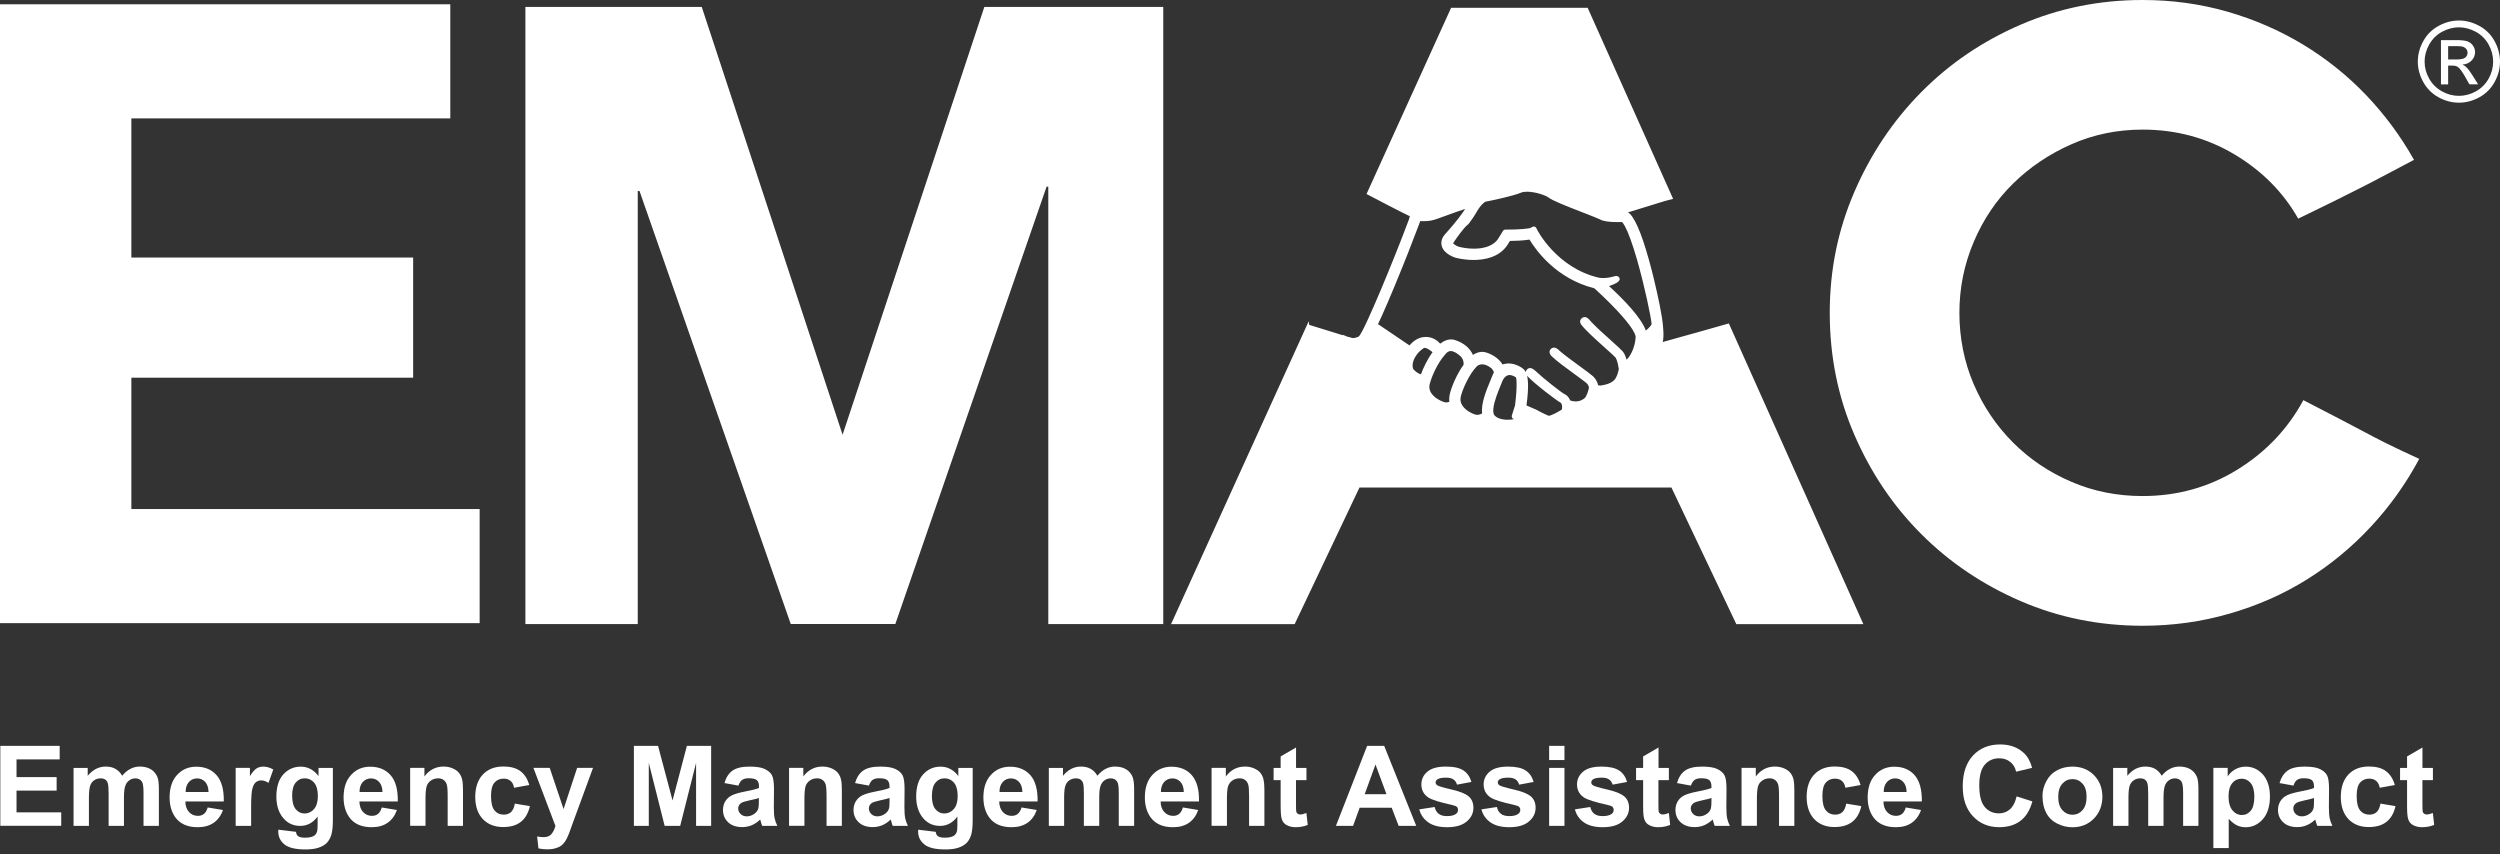 <svg width="120" height="41" viewBox="0 0 120 41" fill="none" xmlns="http://www.w3.org/2000/svg">
<rect x="0" y="0" width="120" height="41" fill="#333333" stroke="none"/>
<path d="M118.03 0.984C118.361 0.984 118.685 1.071 118.999 1.239C119.316 1.407 119.561 1.652 119.736 1.968C119.911 2.285 120 2.614 120 2.957C120 3.3 119.914 3.624 119.741 3.936C119.568 4.251 119.323 4.496 119.011 4.668C118.699 4.841 118.371 4.928 118.027 4.928C117.684 4.928 117.36 4.841 117.046 4.668C116.734 4.496 116.489 4.251 116.316 3.936C116.143 3.624 116.055 3.296 116.055 2.957C116.055 2.619 116.143 2.285 116.321 1.968C116.496 1.652 116.743 1.409 117.06 1.239C117.377 1.068 117.699 0.984 118.03 0.984ZM118.03 1.311C117.754 1.311 117.483 1.383 117.221 1.524C116.957 1.666 116.753 1.87 116.604 2.134C116.455 2.398 116.381 2.672 116.381 2.957C116.381 3.243 116.453 3.514 116.599 3.773C116.746 4.035 116.95 4.236 117.211 4.383C117.473 4.529 117.744 4.601 118.027 4.601C118.311 4.601 118.584 4.529 118.846 4.383C119.107 4.236 119.309 4.035 119.455 3.773C119.599 3.514 119.671 3.24 119.671 2.957C119.671 2.674 119.599 2.398 119.451 2.134C119.304 1.87 119.098 1.666 118.834 1.524C118.572 1.383 118.303 1.311 118.025 1.311H118.03ZM117.166 4.047V1.925H117.895C118.143 1.925 118.325 1.944 118.435 1.985C118.548 2.024 118.635 2.093 118.702 2.189C118.769 2.288 118.803 2.391 118.803 2.501C118.803 2.657 118.747 2.792 118.635 2.907C118.524 3.022 118.378 3.087 118.193 3.101C118.27 3.132 118.327 3.171 118.375 3.214C118.462 3.296 118.565 3.437 118.69 3.634L118.949 4.049H118.531L118.344 3.716C118.195 3.454 118.078 3.288 117.987 3.224C117.924 3.173 117.831 3.149 117.713 3.149H117.511V4.052H117.168L117.166 4.047ZM117.509 2.854H117.924C118.126 2.854 118.26 2.823 118.332 2.765C118.404 2.705 118.443 2.626 118.443 2.53C118.443 2.468 118.426 2.412 118.39 2.362C118.354 2.312 118.306 2.276 118.243 2.252C118.183 2.225 118.068 2.213 117.9 2.213H117.511V2.854H117.509Z" fill="white"/>
<path d="M6.305 24.434H23.023V29.911H0V0.206H21.614V5.683H6.305V12.362H19.831V18.129H6.305V24.434Z" fill="white"/>
<path d="M25.221 0.334H33.684L40.444 20.868L47.248 0.334H55.836V29.955H50.318V8.96H50.236L42.976 29.952H37.956L30.696 9.168H30.612V29.955H25.219V0.334H25.221Z" fill="white"/>
<path d="M116.122 22.03C115.483 23.22 114.711 24.305 113.796 25.286C112.884 26.268 111.862 27.11 110.727 27.818C109.594 28.524 108.355 29.069 107.016 29.455C105.675 29.844 104.285 30.036 102.845 30.036C100.771 30.036 98.82 29.642 96.996 28.855C95.17 28.066 93.581 26.995 92.225 25.639C90.869 24.286 89.799 22.692 89.009 20.868C88.219 19.044 87.828 17.093 87.828 15.019C87.828 12.946 88.222 11.038 89.009 9.211C89.799 7.385 90.869 5.789 92.225 4.418C93.579 3.05 95.17 1.97 96.996 1.183C98.823 0.394 100.771 0 102.845 0C104.256 0 105.612 0.187 106.913 0.559C108.211 0.934 109.421 1.459 110.542 2.136C111.663 2.815 112.671 3.622 113.571 4.562C114.468 5.503 115.236 6.54 115.872 7.673C115.236 8.004 114.725 8.275 114.339 8.482C113.95 8.69 113.578 8.882 113.218 9.062C112.858 9.245 112.457 9.444 112.015 9.665C111.571 9.886 111.005 10.162 110.314 10.495C109.594 9.223 108.571 8.194 107.244 7.404C105.917 6.617 104.451 6.221 102.845 6.221C101.628 6.221 100.488 6.456 99.425 6.926C98.359 7.397 97.426 8.026 96.624 8.815C95.823 9.602 95.194 10.536 94.738 11.614C94.279 12.694 94.051 13.826 94.051 15.017C94.051 16.207 94.279 17.376 94.738 18.439C95.194 19.505 95.823 20.436 96.624 21.24C97.426 22.042 98.359 22.67 99.425 23.126C100.488 23.585 101.628 23.81 102.845 23.81C104.503 23.81 106.018 23.39 107.388 22.546C108.759 21.701 109.815 20.59 110.561 19.207C111.252 19.565 111.814 19.855 112.243 20.078C112.671 20.299 113.067 20.506 113.427 20.7C113.784 20.894 114.159 21.086 114.547 21.281C114.934 21.473 115.459 21.722 116.124 22.027L116.122 22.03Z" fill="white"/>
<path d="M82.985 15.524L81.445 15.961C81.212 16.025 80.95 16.1 80.693 16.169C80.381 16.258 80.043 16.354 79.812 16.417C79.882 16.133 79.832 15.627 79.769 15.209C79.769 15.202 79.767 15.195 79.764 15.19C79.664 14.542 79.414 13.484 79.28 12.963C78.903 11.504 78.555 10.601 78.248 10.277C78.212 10.241 78.178 10.213 78.147 10.193L79.969 9.632H79.976L80.309 9.545L76.208 0.375H69.653L65.593 9.313C66.221 9.637 67.213 10.165 67.671 10.378C67.668 10.405 67.659 10.443 67.64 10.501L67.585 10.647C67.02 12.176 65.482 15.939 65.218 16.157C65.091 16.208 65.012 16.229 64.961 16.229C64.928 16.229 64.897 16.222 64.834 16.201L64.664 16.157C64.644 16.15 64.563 16.117 64.455 16.069C64.457 16.078 64.462 16.085 64.465 16.095L62.842 15.593C62.833 15.536 62.828 15.478 62.818 15.421L56.211 29.957H62.144L65.254 23.403H80.23L83.343 29.957H89.441L82.985 15.526V15.524ZM67.841 17.725C67.841 17.725 67.81 17.669 67.805 17.566C67.805 17.552 67.805 17.537 67.805 17.518C67.81 17.357 67.885 17.182 68.021 17C68.079 16.923 68.139 16.861 68.211 16.805C68.297 16.729 68.345 16.697 68.391 16.697C68.463 16.697 68.583 16.762 68.763 16.904C68.513 17.245 68.319 17.657 68.204 17.969C68.079 17.933 67.957 17.849 67.844 17.725H67.841ZM69.564 19.287C69.471 19.323 69.387 19.325 69.31 19.299C68.941 19.169 68.54 18.877 68.619 18.466L68.631 18.423C68.71 18.087 69.015 17.398 69.363 17.021C69.43 16.935 69.509 16.851 69.636 16.851C69.773 16.851 69.951 16.952 70.136 17.129C70.208 17.223 70.249 17.324 70.253 17.429C70.256 17.456 70.253 17.482 70.251 17.509C69.92 17.969 69.653 18.603 69.581 18.961C69.56 19.071 69.555 19.181 69.567 19.289L69.564 19.287ZM71.549 18.241C71.341 18.742 71.084 19.359 71.141 19.846C71.016 19.913 70.904 19.93 70.803 19.897C70.505 19.793 70.167 19.57 70.109 19.261C70.097 19.198 70.1 19.131 70.112 19.064C70.179 18.725 70.515 17.972 70.865 17.609C70.865 17.609 70.885 17.59 70.889 17.583C70.925 17.549 71.014 17.487 71.146 17.487C71.288 17.487 71.444 17.559 71.597 17.686C71.648 17.741 71.686 17.801 71.71 17.866C71.686 17.907 71.667 17.95 71.65 17.993L71.549 18.238V18.241ZM72.725 19.45L72.569 19.94C72.557 19.978 72.562 20.019 72.581 20.053C72.6 20.084 72.632 20.108 72.67 20.115C72.6 20.134 72.493 20.149 72.365 20.149C72.204 20.149 71.909 20.122 71.739 19.942C71.686 19.887 71.667 19.772 71.681 19.613C71.715 19.256 71.919 18.771 72.051 18.449C72.051 18.449 72.053 18.442 72.056 18.435C72.061 18.425 72.065 18.416 72.068 18.409C72.097 18.313 72.214 18.001 72.457 18.001C72.543 18.001 72.644 18.039 72.764 18.111C72.764 18.111 72.788 18.157 72.795 18.329C72.807 18.596 72.776 19.035 72.723 19.45H72.725ZM74.962 19.664C74.684 19.841 74.417 19.954 74.353 19.959C74.343 19.959 74.307 19.947 74.201 19.899C74.057 19.837 73.873 19.738 73.733 19.661C73.726 19.657 73.549 19.582 73.27 19.462C73.332 19.016 73.356 18.646 73.344 18.37C73.337 18.243 73.323 18.133 73.301 18.039C73.656 18.425 74.734 19.239 74.892 19.318C74.895 19.318 74.9 19.323 74.904 19.323C74.938 19.34 74.965 19.407 74.972 19.445C74.989 19.525 74.981 19.645 74.962 19.666V19.664ZM78.077 17.269C78.029 17.096 77.969 16.964 77.895 16.873C77.83 16.796 77.657 16.64 77.422 16.426L77.372 16.381C77.048 16.093 76.505 15.608 76.294 15.351C76.289 15.346 76.287 15.344 76.282 15.339C76.234 15.286 76.16 15.219 76.066 15.219C75.972 15.219 75.917 15.281 75.898 15.301C75.833 15.373 75.829 15.469 75.884 15.56C76.064 15.814 76.508 16.217 77.081 16.731C77.288 16.913 77.496 17.105 77.544 17.161C77.554 17.17 77.566 17.187 77.583 17.233C77.648 17.374 77.686 17.602 77.703 17.715L77.696 17.751C77.669 17.864 77.643 17.989 77.552 18.154C77.393 18.435 76.918 18.495 76.8 18.509L76.707 18.488C76.683 18.373 76.628 18.231 76.501 18.097C76.486 18.08 76.465 18.061 76.441 18.041C76.33 17.945 76.124 17.794 75.865 17.605C75.55 17.374 75.075 17.031 74.849 16.829C74.842 16.82 74.835 16.81 74.825 16.803C74.756 16.743 74.679 16.685 74.593 16.685C74.549 16.685 74.487 16.697 74.429 16.762C74.35 16.851 74.365 16.978 74.472 17.091C74.717 17.331 75.18 17.667 75.6 17.974C75.843 18.149 76.114 18.349 76.174 18.411C76.191 18.428 76.203 18.445 76.213 18.457C76.275 18.55 76.268 18.627 76.268 18.627C76.237 18.771 76.153 19.025 76.069 19.105C76.028 19.143 75.874 19.268 75.634 19.268C75.55 19.268 75.464 19.253 75.373 19.225C75.373 19.225 75.373 19.225 75.37 19.22C75.31 19.073 75.209 18.963 75.082 18.908C74.967 18.857 74.1 18.181 73.712 17.813C73.606 17.72 73.534 17.667 73.448 17.667C73.404 17.667 73.347 17.681 73.289 17.741C73.256 17.78 73.241 17.821 73.237 17.861C73.203 17.794 73.165 17.741 73.114 17.703C72.91 17.542 72.646 17.446 72.411 17.446H72.358C72.3 17.451 72.245 17.461 72.195 17.473C72.171 17.48 72.147 17.487 72.125 17.497C71.977 17.259 71.734 17.067 71.424 16.949C71.393 16.94 71.365 16.928 71.338 16.921C71.156 16.861 70.952 16.889 70.755 17.002C70.738 17.014 70.721 17.024 70.702 17.036C70.561 16.712 70.258 16.457 69.843 16.323C69.66 16.263 69.454 16.294 69.262 16.405C69.219 16.431 69.173 16.462 69.13 16.496C68.996 16.342 68.789 16.203 68.528 16.177L68.484 16.172C68.484 16.172 68.446 16.172 68.444 16.172C68.396 16.172 68.341 16.177 68.283 16.186C68.055 16.229 67.844 16.361 67.656 16.58C67.131 16.225 66.572 15.848 66.144 15.557C66.204 15.435 66.267 15.296 66.337 15.142C66.514 14.746 66.721 14.269 66.946 13.721C67.419 12.584 67.861 11.444 68.045 10.949C68.093 10.822 68.127 10.731 68.144 10.688C68.153 10.661 68.16 10.637 68.168 10.613C68.369 10.623 68.578 10.613 68.737 10.577C68.885 10.544 69.128 10.455 69.447 10.337C69.709 10.241 70.018 10.129 70.325 10.03C70.294 10.081 70.258 10.136 70.222 10.189C69.963 10.565 69.574 11.009 69.365 11.24C69.152 11.475 69.173 11.698 69.204 11.811C69.32 12.214 69.855 12.365 69.86 12.37C70.004 12.406 70.167 12.437 70.332 12.454C70.46 12.471 70.594 12.478 70.731 12.478C71.245 12.478 71.938 12.358 72.337 11.789C72.339 11.785 72.413 11.667 72.476 11.566C72.706 11.564 73.119 11.549 73.416 11.501C73.736 12.029 74.708 13.381 76.529 13.839L76.68 13.978C77.609 14.84 78.255 15.569 78.452 15.982C78.5 16.083 78.509 16.143 78.512 16.165C78.49 16.707 78.216 17.158 78.07 17.269H78.077ZM79.001 15.865C78.771 15.241 77.965 14.403 77.233 13.731C77.463 13.657 77.763 13.534 77.746 13.381C77.739 13.309 77.657 13.246 77.588 13.246C77.559 13.246 77.508 13.253 77.391 13.287C77.165 13.349 76.925 13.359 76.745 13.33C74.713 12.855 73.796 11.05 73.786 11.033L73.745 10.949C73.728 10.913 73.7 10.889 73.661 10.877C73.625 10.868 73.587 10.87 73.553 10.889L73.472 10.937C73.392 10.978 72.922 11.021 72.312 11.021H72.26C72.212 11.021 72.166 11.045 72.142 11.086C71.998 11.314 71.933 11.42 71.9 11.477C71.633 11.857 71.124 11.936 70.745 11.936C70.416 11.936 70.145 11.876 70.018 11.842C69.932 11.816 69.783 11.734 69.749 11.672C69.759 11.657 69.771 11.641 69.781 11.624C69.91 11.437 70.246 10.937 70.477 10.762C70.486 10.755 70.496 10.745 70.503 10.736C70.654 10.534 70.774 10.359 70.856 10.213C71.081 9.809 71.261 9.701 71.3 9.682C71.612 9.622 72.627 9.411 73.016 9.245C73.083 9.217 73.179 9.202 73.294 9.202C73.69 9.202 74.201 9.375 74.341 9.488C74.496 9.613 75.013 9.826 76.04 10.225L76.093 10.244C76.402 10.366 76.752 10.503 76.817 10.539C76.961 10.621 77.245 10.661 77.662 10.661C77.741 10.661 77.808 10.661 77.856 10.657C77.88 10.681 77.928 10.733 77.996 10.858C78.159 11.156 78.361 11.715 78.579 12.469C78.941 13.738 79.258 15.248 79.277 15.56C79.26 15.61 79.162 15.74 79.001 15.867V15.865Z" fill="white"/>
<path d="M0.016 39.641V35.801H2.864V36.451H0.793V37.301H2.718V37.949H0.793V38.993H2.939V39.638H0.016V39.641Z" fill="white"/>
<path d="M3.531 36.86H4.21V37.239C4.453 36.944 4.743 36.795 5.077 36.795C5.257 36.795 5.41 36.831 5.54 36.905C5.672 36.977 5.78 37.088 5.864 37.236C5.986 37.088 6.118 36.977 6.26 36.905C6.402 36.831 6.553 36.795 6.714 36.795C6.918 36.795 7.09 36.838 7.232 36.92C7.374 37.001 7.479 37.126 7.551 37.287C7.602 37.404 7.626 37.596 7.626 37.863V39.641H6.889V38.053C6.889 37.776 6.865 37.596 6.812 37.52C6.742 37.414 6.639 37.361 6.495 37.361C6.392 37.361 6.296 37.392 6.207 37.455C6.116 37.52 6.051 37.611 6.01 37.731C5.97 37.853 5.95 38.043 5.95 38.304V39.641H5.214V38.117C5.214 37.846 5.199 37.673 5.175 37.594C5.149 37.515 5.108 37.457 5.053 37.419C4.998 37.38 4.923 37.361 4.827 37.361C4.714 37.361 4.611 37.392 4.522 37.453C4.431 37.513 4.366 37.601 4.328 37.717C4.29 37.832 4.268 38.024 4.268 38.29V39.641H3.531V36.86Z" fill="white"/>
<path d="M9.969 38.758L10.701 38.88C10.608 39.149 10.459 39.353 10.255 39.495C10.051 39.636 9.797 39.706 9.492 39.706C9.007 39.706 8.649 39.55 8.417 39.233C8.234 38.979 8.141 38.659 8.141 38.275C8.141 37.815 8.261 37.452 8.503 37.193C8.745 36.931 9.05 36.802 9.417 36.802C9.833 36.802 10.159 36.939 10.399 37.212C10.637 37.486 10.752 37.906 10.742 38.47H8.897C8.901 38.688 8.961 38.859 9.074 38.979C9.187 39.101 9.329 39.161 9.499 39.161C9.617 39.161 9.713 39.13 9.792 39.065C9.871 39.003 9.929 38.899 9.969 38.76V38.758ZM10.01 38.014C10.003 37.803 9.95 37.639 9.847 37.529C9.741 37.419 9.614 37.363 9.463 37.363C9.305 37.363 9.17 37.421 9.065 37.539C8.961 37.656 8.909 37.817 8.911 38.016H10.01V38.014Z" fill="white"/>
<path d="M12.049 39.641H11.312V36.859H11.996V37.255C12.114 37.068 12.22 36.946 12.313 36.886C12.407 36.828 12.512 36.797 12.633 36.797C12.8 36.797 12.961 36.845 13.117 36.936L12.889 37.579C12.764 37.5 12.649 37.459 12.544 37.459C12.438 37.459 12.354 37.488 12.282 37.546C12.21 37.601 12.155 37.704 12.114 37.853C12.073 38.002 12.054 38.311 12.054 38.784V39.643L12.049 39.641Z" fill="white"/>
<path d="M13.366 39.825L14.206 39.928C14.221 40.027 14.252 40.094 14.302 40.13C14.372 40.183 14.482 40.209 14.634 40.209C14.826 40.209 14.97 40.18 15.066 40.123C15.13 40.084 15.178 40.022 15.212 39.938C15.234 39.876 15.246 39.763 15.246 39.6V39.192C15.025 39.494 14.746 39.643 14.41 39.643C14.036 39.643 13.741 39.487 13.522 39.17C13.35 38.92 13.266 38.608 13.266 38.236C13.266 37.771 13.378 37.413 13.602 37.168C13.827 36.924 14.106 36.799 14.437 36.799C14.768 36.799 15.066 36.95 15.289 37.252V36.861H15.978V39.357C15.978 39.686 15.951 39.931 15.896 40.094C15.841 40.257 15.766 40.384 15.668 40.476C15.57 40.569 15.44 40.641 15.277 40.694C15.114 40.747 14.907 40.773 14.658 40.773C14.187 40.773 13.851 40.692 13.652 40.531C13.455 40.37 13.357 40.166 13.357 39.916C13.357 39.892 13.357 39.861 13.362 39.828L13.366 39.825ZM14.024 38.193C14.024 38.488 14.082 38.704 14.194 38.841C14.31 38.978 14.449 39.048 14.617 39.048C14.799 39.048 14.948 38.976 15.073 38.836C15.195 38.695 15.258 38.486 15.258 38.21C15.258 37.934 15.198 37.708 15.08 37.569C14.96 37.43 14.811 37.36 14.629 37.36C14.446 37.36 14.307 37.428 14.192 37.567C14.077 37.704 14.022 37.915 14.022 38.193H14.024Z" fill="white"/>
<path d="M18.319 38.758L19.051 38.88C18.957 39.149 18.808 39.353 18.604 39.495C18.4 39.636 18.146 39.706 17.841 39.706C17.359 39.706 16.999 39.55 16.768 39.233C16.586 38.979 16.492 38.659 16.492 38.275C16.492 37.815 16.612 37.452 16.855 37.193C17.095 36.931 17.399 36.802 17.769 36.802C18.182 36.802 18.508 36.939 18.751 37.212C18.991 37.486 19.103 37.906 19.094 38.47H17.251C17.258 38.688 17.315 38.859 17.431 38.979C17.543 39.101 17.685 39.161 17.855 39.161C17.971 39.161 18.067 39.13 18.146 39.065C18.225 39.003 18.285 38.899 18.326 38.76L18.319 38.758ZM18.359 38.014C18.355 37.803 18.299 37.639 18.194 37.529C18.088 37.419 17.961 37.363 17.81 37.363C17.651 37.363 17.517 37.421 17.411 37.539C17.306 37.656 17.255 37.817 17.258 38.016H18.357L18.359 38.014Z" fill="white"/>
<path d="M22.224 39.641H21.488V38.221C21.488 37.92 21.473 37.726 21.439 37.64C21.408 37.551 21.358 37.481 21.286 37.433C21.216 37.383 21.13 37.359 21.032 37.359C20.904 37.359 20.789 37.395 20.688 37.462C20.585 37.534 20.515 37.625 20.48 37.74C20.441 37.856 20.424 38.069 20.424 38.379V39.639H19.688V36.857H20.372V37.268C20.614 36.951 20.919 36.795 21.288 36.795C21.451 36.795 21.6 36.824 21.735 36.884C21.869 36.944 21.97 37.016 22.04 37.109C22.109 37.2 22.157 37.301 22.183 37.419C22.21 37.534 22.224 37.697 22.224 37.913V39.641Z" fill="white"/>
<path d="M25.4 37.682L24.675 37.812C24.651 37.668 24.596 37.56 24.509 37.486C24.421 37.411 24.31 37.375 24.173 37.375C23.988 37.375 23.845 37.44 23.734 37.565C23.624 37.692 23.569 37.903 23.569 38.201C23.569 38.53 23.624 38.765 23.736 38.899C23.847 39.036 23.996 39.103 24.183 39.103C24.322 39.103 24.437 39.062 24.526 38.983C24.615 38.904 24.677 38.767 24.713 38.573L25.436 38.695C25.359 39.026 25.217 39.278 25.004 39.446C24.79 39.617 24.505 39.698 24.147 39.698C23.741 39.698 23.417 39.569 23.175 39.314C22.933 39.058 22.812 38.702 22.812 38.249C22.812 37.795 22.935 37.433 23.177 37.176C23.42 36.919 23.748 36.792 24.164 36.792C24.502 36.792 24.771 36.864 24.973 37.01C25.174 37.157 25.316 37.378 25.404 37.678L25.4 37.682Z" fill="white"/>
<path d="M25.602 36.859H26.386L27.051 38.835L27.702 36.859H28.465L27.483 39.535L27.308 40.02C27.243 40.183 27.183 40.306 27.123 40.392C27.063 40.476 26.998 40.548 26.922 40.601C26.845 40.656 26.751 40.695 26.641 40.723C26.528 40.755 26.403 40.769 26.264 40.769C26.125 40.769 25.983 40.755 25.846 40.723L25.782 40.15C25.897 40.171 26.002 40.183 26.094 40.183C26.264 40.183 26.391 40.133 26.473 40.032C26.554 39.931 26.619 39.802 26.662 39.648L25.604 36.859H25.602Z" fill="white"/>
<path d="M30.427 39.641V35.801H31.586L32.282 38.422L32.971 35.801H34.135V39.641H33.412V36.619L32.649 39.641H31.903L31.142 36.619V39.641H30.422H30.427Z" fill="white"/>
<path d="M35.442 37.709L34.775 37.587C34.849 37.318 34.979 37.118 35.161 36.989C35.346 36.859 35.617 36.797 35.977 36.797C36.306 36.797 36.551 36.835 36.712 36.914C36.873 36.991 36.986 37.09 37.053 37.21C37.117 37.33 37.151 37.55 37.151 37.87L37.144 38.729C37.144 38.974 37.154 39.154 37.18 39.269C37.204 39.384 37.247 39.509 37.312 39.641H36.585C36.563 39.593 36.541 39.521 36.515 39.422C36.503 39.379 36.493 39.35 36.489 39.336C36.364 39.459 36.227 39.55 36.086 39.61C35.941 39.67 35.788 39.701 35.627 39.701C35.342 39.701 35.114 39.624 34.95 39.468C34.785 39.312 34.703 39.115 34.703 38.878C34.703 38.719 34.742 38.58 34.816 38.458C34.893 38.335 34.998 38.242 35.133 38.175C35.27 38.11 35.464 38.052 35.718 38.002C36.062 37.937 36.299 37.879 36.431 37.822V37.75C36.431 37.608 36.398 37.507 36.328 37.447C36.258 37.385 36.126 37.356 35.932 37.356C35.802 37.356 35.699 37.383 35.627 37.433C35.553 37.483 35.493 37.575 35.447 37.704L35.442 37.709ZM36.426 38.304C36.333 38.338 36.184 38.374 35.977 38.417C35.773 38.46 35.642 38.503 35.577 38.544C35.483 38.611 35.433 38.7 35.433 38.803C35.433 38.907 35.471 38.995 35.548 39.072C35.627 39.147 35.723 39.185 35.843 39.185C35.975 39.185 36.102 39.142 36.222 39.053C36.311 38.986 36.369 38.907 36.398 38.81C36.417 38.748 36.426 38.626 36.426 38.45V38.304Z" fill="white"/>
<path d="M40.412 39.641H39.675V38.221C39.675 37.92 39.658 37.726 39.627 37.64C39.596 37.551 39.545 37.481 39.473 37.433C39.404 37.383 39.317 37.359 39.219 37.359C39.092 37.359 38.977 37.395 38.876 37.462C38.775 37.534 38.705 37.625 38.667 37.74C38.631 37.856 38.612 38.069 38.612 38.379V39.639H37.875V36.857H38.559V37.268C38.801 36.951 39.106 36.795 39.476 36.795C39.637 36.795 39.785 36.824 39.92 36.884C40.054 36.944 40.157 37.016 40.227 37.109C40.294 37.2 40.342 37.301 40.369 37.419C40.395 37.534 40.409 37.697 40.409 37.913V39.641H40.412Z" fill="white"/>
<path d="M41.71 37.709L41.043 37.587C41.12 37.318 41.249 37.118 41.432 36.989C41.614 36.859 41.888 36.797 42.248 36.797C42.577 36.797 42.822 36.835 42.982 36.914C43.143 36.991 43.256 37.09 43.321 37.21C43.386 37.33 43.419 37.55 43.419 37.87L43.412 38.729C43.412 38.974 43.424 39.154 43.448 39.269C43.472 39.384 43.515 39.509 43.578 39.641H42.85C42.829 39.593 42.807 39.521 42.781 39.422C42.769 39.379 42.759 39.35 42.754 39.336C42.627 39.459 42.493 39.55 42.351 39.61C42.209 39.67 42.056 39.701 41.893 39.701C41.607 39.701 41.379 39.624 41.216 39.468C41.05 39.312 40.969 39.115 40.969 38.878C40.969 38.719 41.007 38.58 41.082 38.458C41.158 38.335 41.261 38.242 41.396 38.175C41.533 38.11 41.727 38.052 41.982 38.002C42.325 37.937 42.565 37.879 42.697 37.822V37.75C42.697 37.608 42.661 37.507 42.591 37.447C42.522 37.385 42.39 37.356 42.195 37.356C42.063 37.356 41.962 37.383 41.888 37.433C41.816 37.483 41.756 37.575 41.71 37.704V37.709ZM42.697 38.304C42.603 38.338 42.452 38.374 42.248 38.417C42.044 38.46 41.91 38.503 41.847 38.544C41.751 38.611 41.706 38.7 41.706 38.803C41.706 38.907 41.744 38.995 41.821 39.072C41.898 39.147 41.996 39.185 42.114 39.185C42.248 39.185 42.373 39.142 42.495 39.053C42.584 38.986 42.642 38.907 42.67 38.81C42.69 38.748 42.699 38.626 42.699 38.45V38.304H42.697Z" fill="white"/>
<path d="M44.073 39.825L44.915 39.928C44.927 40.027 44.961 40.094 45.011 40.13C45.081 40.183 45.191 40.209 45.342 40.209C45.534 40.209 45.678 40.18 45.774 40.123C45.839 40.084 45.889 40.022 45.921 39.938C45.945 39.876 45.954 39.763 45.954 39.6V39.192C45.736 39.494 45.455 39.643 45.121 39.643C44.747 39.643 44.454 39.487 44.233 39.17C44.063 38.92 43.977 38.608 43.977 38.236C43.977 37.771 44.089 37.413 44.313 37.168C44.536 36.924 44.817 36.799 45.15 36.799C45.484 36.799 45.777 36.95 46 37.252V36.861H46.689V39.357C46.689 39.686 46.662 39.931 46.609 40.094C46.554 40.257 46.48 40.384 46.381 40.476C46.283 40.569 46.153 40.641 45.99 40.694C45.827 40.747 45.621 40.773 45.371 40.773C44.901 40.773 44.565 40.692 44.368 40.531C44.169 40.37 44.07 40.166 44.07 39.916C44.07 39.892 44.07 39.861 44.073 39.828V39.825ZM44.73 38.193C44.73 38.488 44.788 38.704 44.901 38.841C45.016 38.978 45.157 39.048 45.325 39.048C45.505 39.048 45.657 38.976 45.781 38.836C45.906 38.695 45.969 38.486 45.969 38.21C45.969 37.934 45.909 37.708 45.791 37.569C45.671 37.43 45.522 37.36 45.34 37.36C45.157 37.36 45.018 37.428 44.903 37.567C44.79 37.704 44.733 37.915 44.733 38.193H44.73Z" fill="white"/>
<path d="M49.032 38.758L49.764 38.88C49.67 39.149 49.522 39.353 49.318 39.495C49.114 39.636 48.859 39.706 48.552 39.706C48.069 39.706 47.709 39.55 47.479 39.233C47.297 38.979 47.203 38.659 47.203 38.275C47.203 37.815 47.323 37.452 47.566 37.193C47.806 36.931 48.11 36.802 48.48 36.802C48.893 36.802 49.221 36.939 49.462 37.212C49.699 37.486 49.814 37.906 49.805 38.47H47.962C47.966 38.688 48.026 38.859 48.139 38.979C48.252 39.101 48.394 39.161 48.564 39.161C48.679 39.161 48.778 39.13 48.854 39.065C48.934 39.003 48.991 38.899 49.034 38.76L49.032 38.758ZM49.075 38.014C49.068 37.803 49.015 37.639 48.91 37.529C48.806 37.419 48.677 37.363 48.528 37.363C48.367 37.363 48.233 37.421 48.13 37.539C48.024 37.656 47.974 37.817 47.976 38.016H49.075V38.014Z" fill="white"/>
<path d="M50.344 36.86H51.023V37.239C51.265 36.944 51.553 36.795 51.889 36.795C52.069 36.795 52.221 36.831 52.352 36.905C52.482 36.977 52.59 37.088 52.674 37.236C52.799 37.088 52.929 36.977 53.07 36.905C53.212 36.831 53.363 36.795 53.524 36.795C53.728 36.795 53.901 36.838 54.042 36.92C54.184 37.001 54.292 37.126 54.361 37.287C54.409 37.404 54.438 37.596 54.438 37.863V39.641H53.701V38.053C53.701 37.776 53.677 37.596 53.624 37.52C53.557 37.414 53.452 37.361 53.31 37.361C53.207 37.361 53.111 37.392 53.02 37.455C52.928 37.52 52.861 37.611 52.823 37.731C52.78 37.853 52.763 38.043 52.763 38.304V39.641H52.026V38.117C52.026 37.846 52.014 37.673 51.988 37.594C51.961 37.515 51.92 37.457 51.865 37.419C51.81 37.38 51.736 37.361 51.64 37.361C51.527 37.361 51.424 37.392 51.333 37.453C51.241 37.513 51.176 37.601 51.138 37.717C51.097 37.832 51.078 38.024 51.078 38.29V39.641H50.344V36.86Z" fill="white"/>
<path d="M56.782 38.758L57.514 38.88C57.42 39.149 57.272 39.353 57.068 39.495C56.864 39.636 56.609 39.706 56.304 39.706C55.819 39.706 55.462 39.55 55.229 39.233C55.047 38.979 54.953 38.659 54.953 38.275C54.953 37.815 55.075 37.452 55.316 37.193C55.558 36.931 55.863 36.802 56.23 36.802C56.645 36.802 56.971 36.939 57.209 37.212C57.447 37.486 57.564 37.906 57.552 38.47H55.709C55.714 38.688 55.774 38.859 55.887 38.979C56.002 39.101 56.141 39.161 56.312 39.161C56.427 39.161 56.525 39.13 56.602 39.065C56.679 39.003 56.739 38.899 56.779 38.76L56.782 38.758ZM56.823 38.014C56.818 37.803 56.763 37.639 56.66 37.529C56.554 37.419 56.427 37.363 56.276 37.363C56.115 37.363 55.983 37.421 55.877 37.539C55.772 37.656 55.721 37.817 55.724 38.016H56.823V38.014Z" fill="white"/>
<path d="M60.691 39.641H59.956V38.221C59.956 37.92 59.942 37.726 59.908 37.64C59.877 37.551 59.827 37.481 59.755 37.433C59.683 37.383 59.599 37.359 59.5 37.359C59.373 37.359 59.258 37.395 59.157 37.462C59.056 37.534 58.987 37.625 58.948 37.74C58.91 37.856 58.893 38.069 58.893 38.379V39.639H58.156V36.857H58.84V37.268C59.083 36.951 59.387 36.795 59.757 36.795C59.918 36.795 60.067 36.824 60.201 36.884C60.336 36.944 60.439 37.016 60.508 37.109C60.575 37.2 60.623 37.301 60.65 37.419C60.676 37.534 60.691 37.697 60.691 37.913V39.641Z" fill="white"/>
<path d="M62.71 36.859V37.445H62.208V38.568C62.208 38.794 62.21 38.925 62.222 38.964C62.232 39.002 62.254 39.033 62.287 39.057C62.321 39.084 62.364 39.096 62.412 39.096C62.479 39.096 62.58 39.072 62.707 39.024L62.772 39.595C62.602 39.667 62.407 39.706 62.191 39.706C62.059 39.706 61.939 39.684 61.831 39.638C61.726 39.595 61.649 39.535 61.598 39.465C61.548 39.394 61.514 39.3 61.495 39.178C61.481 39.091 61.471 38.918 61.471 38.659V37.447H61.133V36.861H61.471V36.309L62.21 35.88V36.861H62.712L62.71 36.859Z" fill="white"/>
<path d="M67.979 39.641H67.135L66.801 38.77H65.265L64.948 39.641H64.125L65.623 35.801H66.441L67.979 39.641ZM66.551 38.122L66.023 36.696L65.505 38.122H66.551Z" fill="white"/>
<path d="M68.127 38.849L68.864 38.736C68.895 38.878 68.96 38.988 69.056 39.062C69.152 39.137 69.287 39.173 69.459 39.173C69.651 39.173 69.793 39.139 69.889 39.067C69.954 39.019 69.985 38.955 69.985 38.87C69.985 38.815 69.968 38.767 69.932 38.731C69.896 38.695 69.812 38.664 69.685 38.635C69.09 38.506 68.715 38.383 68.557 38.278C68.336 38.129 68.226 37.92 68.226 37.651C68.226 37.411 68.319 37.207 68.511 37.044C68.703 36.879 68.996 36.797 69.397 36.797C69.798 36.797 70.062 36.859 70.247 36.984C70.431 37.106 70.559 37.291 70.628 37.534L69.935 37.663C69.906 37.555 69.848 37.471 69.767 37.414C69.683 37.356 69.565 37.327 69.411 37.327C69.217 37.327 69.078 37.354 68.994 37.409C68.939 37.447 68.91 37.498 68.91 37.558C68.91 37.611 68.936 37.654 68.984 37.69C69.051 37.738 69.282 37.807 69.673 37.896C70.067 37.985 70.34 38.095 70.494 38.225C70.647 38.355 70.724 38.539 70.724 38.772C70.724 39.029 70.619 39.247 70.405 39.43C70.191 39.614 69.877 39.706 69.459 39.706C69.08 39.706 68.78 39.629 68.559 39.475C68.339 39.319 68.192 39.113 68.125 38.849H68.127Z" fill="white"/>
<path d="M71.112 38.849L71.851 38.736C71.882 38.878 71.945 38.988 72.043 39.062C72.139 39.137 72.273 39.173 72.446 39.173C72.636 39.173 72.78 39.139 72.876 39.067C72.941 39.019 72.974 38.955 72.974 38.87C72.974 38.815 72.955 38.767 72.921 38.731C72.885 38.695 72.801 38.664 72.674 38.635C72.079 38.506 71.705 38.383 71.546 38.278C71.325 38.129 71.215 37.92 71.215 37.651C71.215 37.411 71.309 37.207 71.501 37.044C71.69 36.879 71.985 36.797 72.386 36.797C72.765 36.797 73.049 36.859 73.233 36.984C73.418 37.106 73.545 37.291 73.615 37.534L72.919 37.663C72.89 37.555 72.833 37.471 72.751 37.414C72.667 37.356 72.549 37.327 72.396 37.327C72.201 37.327 72.062 37.354 71.978 37.409C71.923 37.447 71.894 37.498 71.894 37.558C71.894 37.611 71.918 37.654 71.969 37.69C72.033 37.738 72.264 37.807 72.657 37.896C73.049 37.985 73.322 38.095 73.478 38.225C73.632 38.355 73.709 38.539 73.709 38.772C73.709 39.029 73.603 39.247 73.389 39.43C73.176 39.614 72.861 39.706 72.444 39.706C72.065 39.706 71.765 39.629 71.544 39.475C71.323 39.319 71.177 39.113 71.109 38.849H71.112Z" fill="white"/>
<path d="M74.359 36.482V35.801H75.094V36.482H74.359ZM74.359 39.641V36.859H75.094V39.641H74.359Z" fill="white"/>
<path d="M75.594 38.849L76.333 38.736C76.364 38.878 76.429 38.988 76.525 39.062C76.621 39.137 76.755 39.173 76.928 39.173C77.12 39.173 77.262 39.139 77.36 39.067C77.425 39.019 77.456 38.955 77.456 38.87C77.456 38.815 77.437 38.767 77.403 38.731C77.367 38.695 77.286 38.664 77.159 38.635C76.563 38.506 76.186 38.383 76.028 38.278C75.807 38.129 75.697 37.92 75.697 37.651C75.697 37.411 75.793 37.207 75.983 37.044C76.172 36.879 76.467 36.797 76.868 36.797C77.247 36.797 77.531 36.859 77.718 36.984C77.903 37.106 78.03 37.291 78.099 37.534L77.406 37.663C77.374 37.555 77.319 37.471 77.235 37.414C77.154 37.356 77.034 37.327 76.88 37.327C76.686 37.327 76.546 37.354 76.465 37.409C76.41 37.447 76.381 37.498 76.381 37.558C76.381 37.611 76.405 37.654 76.455 37.69C76.522 37.738 76.751 37.807 77.142 37.896C77.535 37.985 77.806 38.095 77.963 38.225C78.116 38.355 78.195 38.539 78.195 38.772C78.195 39.029 78.087 39.247 77.874 39.43C77.66 39.614 77.346 39.706 76.928 39.706C76.549 39.706 76.249 39.629 76.028 39.475C75.807 39.319 75.663 39.113 75.596 38.849H75.594Z" fill="white"/>
<path d="M80.106 36.859V37.445H79.604V38.568C79.604 38.794 79.609 38.925 79.618 38.964C79.628 39.002 79.65 39.033 79.686 39.057C79.719 39.084 79.76 39.096 79.811 39.096C79.878 39.096 79.976 39.072 80.106 39.024L80.168 39.595C79.998 39.667 79.803 39.706 79.587 39.706C79.455 39.706 79.335 39.684 79.23 39.638C79.124 39.593 79.045 39.535 78.997 39.465C78.947 39.394 78.913 39.3 78.894 39.178C78.877 39.091 78.87 38.918 78.87 38.659V37.447H78.531V36.861H78.87V36.309L79.609 35.88V36.861H80.111L80.106 36.859Z" fill="white"/>
<path d="M81.163 37.709L80.496 37.587C80.571 37.318 80.7 37.118 80.883 36.989C81.067 36.859 81.339 36.797 81.699 36.797C82.028 36.797 82.272 36.835 82.433 36.914C82.594 36.991 82.707 37.09 82.774 37.21C82.839 37.33 82.872 37.55 82.872 37.87L82.865 38.729C82.865 38.974 82.877 39.154 82.901 39.269C82.925 39.384 82.968 39.509 83.033 39.641H82.303C82.284 39.593 82.26 39.521 82.234 39.422C82.222 39.379 82.212 39.35 82.207 39.336C82.08 39.459 81.946 39.55 81.804 39.61C81.663 39.67 81.509 39.701 81.346 39.701C81.06 39.701 80.832 39.624 80.669 39.468C80.504 39.312 80.422 39.115 80.422 38.878C80.422 38.719 80.46 38.58 80.535 38.458C80.609 38.335 80.715 38.242 80.852 38.175C80.988 38.11 81.183 38.052 81.437 38.002C81.78 37.937 82.018 37.879 82.15 37.822V37.75C82.15 37.608 82.116 37.507 82.047 37.447C81.977 37.385 81.845 37.356 81.651 37.356C81.521 37.356 81.418 37.383 81.346 37.433C81.272 37.483 81.212 37.575 81.166 37.704L81.163 37.709ZM82.147 38.304C82.054 38.338 81.905 38.374 81.699 38.417C81.495 38.46 81.363 38.503 81.3 38.544C81.204 38.611 81.156 38.7 81.156 38.803C81.156 38.907 81.195 38.995 81.272 39.072C81.351 39.147 81.447 39.185 81.567 39.185C81.701 39.185 81.826 39.142 81.946 39.053C82.035 38.986 82.092 38.907 82.121 38.81C82.14 38.748 82.15 38.626 82.15 38.45V38.304H82.147Z" fill="white"/>
<path d="M86.131 39.641H85.394V38.221C85.394 37.92 85.379 37.726 85.346 37.64C85.314 37.551 85.264 37.481 85.192 37.433C85.123 37.383 85.036 37.359 84.938 37.359C84.811 37.359 84.695 37.395 84.595 37.462C84.491 37.534 84.422 37.625 84.386 37.74C84.35 37.856 84.331 38.069 84.331 38.379V39.639H83.594V36.857H84.278V37.268C84.52 36.951 84.827 36.795 85.195 36.795C85.355 36.795 85.504 36.824 85.641 36.884C85.775 36.944 85.876 37.016 85.946 37.109C86.015 37.2 86.063 37.301 86.09 37.419C86.116 37.534 86.128 37.697 86.128 37.913V39.641H86.131Z" fill="white"/>
<path d="M89.304 37.682L88.579 37.812C88.555 37.668 88.5 37.56 88.413 37.486C88.327 37.411 88.214 37.375 88.077 37.375C87.895 37.375 87.746 37.44 87.638 37.565C87.528 37.692 87.475 37.903 87.475 38.201C87.475 38.53 87.53 38.765 87.643 38.899C87.753 39.036 87.902 39.103 88.089 39.103C88.228 39.103 88.344 39.062 88.432 38.983C88.521 38.904 88.584 38.767 88.62 38.573L89.342 38.695C89.268 39.026 89.124 39.278 88.91 39.446C88.696 39.614 88.411 39.698 88.053 39.698C87.648 39.698 87.321 39.569 87.081 39.314C86.841 39.058 86.719 38.702 86.719 38.249C86.719 37.795 86.841 37.433 87.084 37.176C87.326 36.919 87.655 36.792 88.068 36.792C88.406 36.792 88.675 36.864 88.876 37.01C89.078 37.157 89.219 37.378 89.306 37.678L89.304 37.682Z" fill="white"/>
<path d="M91.475 38.758L92.209 38.88C92.116 39.149 91.967 39.353 91.763 39.495C91.561 39.636 91.304 39.706 91 39.706C90.517 39.706 90.157 39.55 89.924 39.233C89.742 38.979 89.648 38.659 89.648 38.275C89.648 37.815 89.768 37.452 90.011 37.193C90.253 36.931 90.558 36.802 90.925 36.802C91.338 36.802 91.667 36.939 91.904 37.212C92.142 37.486 92.257 37.906 92.248 38.47H90.404C90.409 38.688 90.469 38.859 90.582 38.979C90.697 39.101 90.836 39.161 91.007 39.161C91.122 39.161 91.22 39.13 91.3 39.065C91.379 39.003 91.436 38.899 91.477 38.76L91.475 38.758ZM91.518 38.014C91.513 37.803 91.458 37.639 91.352 37.529C91.249 37.419 91.122 37.363 90.971 37.363C90.81 37.363 90.678 37.421 90.572 37.539C90.469 37.656 90.416 37.817 90.419 38.016H91.518V38.014Z" fill="white"/>
<path d="M96.803 38.229L97.554 38.467C97.439 38.887 97.249 39.199 96.981 39.401C96.712 39.605 96.373 39.705 95.96 39.705C95.449 39.705 95.032 39.53 94.703 39.182C94.374 38.832 94.211 38.357 94.211 37.752C94.211 37.113 94.376 36.617 94.705 36.264C95.034 35.911 95.469 35.733 96.006 35.733C96.477 35.733 96.858 35.873 97.151 36.149C97.324 36.312 97.456 36.547 97.542 36.857L96.774 37.041C96.728 36.842 96.635 36.684 96.489 36.571C96.347 36.456 96.172 36.398 95.965 36.398C95.68 36.398 95.449 36.499 95.272 36.703C95.094 36.907 95.005 37.238 95.005 37.694C95.005 38.181 95.092 38.527 95.267 38.733C95.442 38.94 95.67 39.041 95.948 39.041C96.155 39.041 96.332 38.976 96.479 38.844C96.628 38.712 96.733 38.508 96.798 38.225L96.803 38.229Z" fill="white"/>
<path d="M98.039 38.211C98.039 37.966 98.099 37.73 98.222 37.5C98.341 37.272 98.512 37.097 98.735 36.977C98.956 36.857 99.203 36.797 99.474 36.797C99.894 36.797 100.24 36.934 100.511 37.207C100.78 37.481 100.914 37.827 100.914 38.244C100.914 38.662 100.777 39.014 100.506 39.293C100.235 39.569 99.892 39.708 99.481 39.708C99.227 39.708 98.982 39.651 98.752 39.535C98.522 39.42 98.344 39.252 98.224 39.029C98.102 38.806 98.041 38.535 98.041 38.215L98.039 38.211ZM98.795 38.251C98.795 38.527 98.86 38.739 98.992 38.885C99.124 39.031 99.285 39.106 99.479 39.106C99.674 39.106 99.832 39.031 99.962 38.885C100.091 38.739 100.156 38.525 100.156 38.244C100.156 37.963 100.091 37.762 99.962 37.618C99.832 37.471 99.671 37.397 99.479 37.397C99.287 37.397 99.124 37.469 98.992 37.618C98.862 37.764 98.795 37.975 98.795 38.251Z" fill="white"/>
<path d="M101.432 36.86H102.111V37.239C102.354 36.944 102.642 36.795 102.978 36.795C103.155 36.795 103.311 36.831 103.441 36.905C103.57 36.977 103.678 37.088 103.762 37.236C103.885 37.088 104.017 36.977 104.158 36.905C104.3 36.831 104.451 36.795 104.612 36.795C104.816 36.795 104.989 36.838 105.13 36.92C105.272 37.001 105.38 37.126 105.45 37.287C105.5 37.404 105.524 37.596 105.524 37.863V39.641H104.79V38.053C104.79 37.776 104.763 37.596 104.713 37.52C104.643 37.414 104.54 37.361 104.396 37.361C104.293 37.361 104.197 37.392 104.106 37.455C104.014 37.52 103.95 37.611 103.909 37.731C103.868 37.853 103.849 38.043 103.849 38.304V39.641H103.114V38.117C103.114 37.846 103.1 37.673 103.074 37.594C103.05 37.515 103.006 37.457 102.951 37.419C102.896 37.38 102.822 37.361 102.726 37.361C102.613 37.361 102.51 37.392 102.421 37.453C102.33 37.513 102.265 37.601 102.224 37.717C102.186 37.832 102.166 38.024 102.166 38.29V39.641H101.43V36.86H101.432Z" fill="white"/>
<path d="M106.242 36.859H106.929V37.269C107.017 37.13 107.137 37.015 107.291 36.928C107.442 36.842 107.613 36.799 107.797 36.799C108.119 36.799 108.395 36.926 108.621 37.178C108.844 37.432 108.957 37.785 108.957 38.236C108.957 38.688 108.844 39.062 108.616 39.321C108.388 39.578 108.114 39.708 107.79 39.708C107.637 39.708 107.497 39.676 107.373 39.616C107.248 39.556 107.116 39.451 106.979 39.304V40.706H106.242V36.866V36.859ZM106.969 38.203C106.969 38.515 107.032 38.745 107.157 38.896C107.281 39.045 107.433 39.12 107.61 39.12C107.788 39.12 107.922 39.05 108.037 38.913C108.15 38.776 108.208 38.551 108.208 38.239C108.208 37.948 108.15 37.73 108.033 37.588C107.915 37.447 107.771 37.377 107.598 37.377C107.425 37.377 107.269 37.444 107.152 37.586C107.034 37.725 106.972 37.929 106.972 38.203H106.969Z" fill="white"/>
<path d="M110.085 37.709L109.418 37.587C109.495 37.318 109.625 37.118 109.807 36.989C109.989 36.859 110.263 36.797 110.623 36.797C110.952 36.797 111.197 36.835 111.355 36.914C111.516 36.991 111.629 37.09 111.696 37.21C111.761 37.33 111.794 37.55 111.794 37.87L111.787 38.729C111.787 38.974 111.799 39.154 111.821 39.269C111.847 39.384 111.89 39.509 111.955 39.641H111.228C111.206 39.593 111.185 39.521 111.156 39.422C111.144 39.379 111.134 39.35 111.132 39.336C111.005 39.459 110.87 39.55 110.726 39.61C110.585 39.67 110.431 39.701 110.268 39.701C109.982 39.701 109.754 39.624 109.591 39.468C109.428 39.312 109.344 39.115 109.344 38.878C109.344 38.719 109.382 38.58 109.457 38.458C109.533 38.335 109.637 38.242 109.773 38.175C109.908 38.11 110.105 38.052 110.359 38.002C110.702 37.937 110.942 37.879 111.072 37.822V37.75C111.072 37.608 111.038 37.507 110.969 37.447C110.899 37.385 110.765 37.356 110.573 37.356C110.441 37.356 110.34 37.383 110.265 37.433C110.191 37.483 110.131 37.575 110.088 37.704L110.085 37.709ZM111.069 38.304C110.976 38.338 110.827 38.374 110.623 38.417C110.419 38.46 110.287 38.503 110.222 38.544C110.126 38.611 110.078 38.7 110.078 38.803C110.078 38.907 110.117 38.995 110.193 39.072C110.273 39.147 110.369 39.185 110.489 39.185C110.621 39.185 110.748 39.142 110.87 39.053C110.959 38.986 111.017 38.907 111.045 38.81C111.065 38.748 111.072 38.626 111.072 38.45V38.304H111.069Z" fill="white"/>
<path d="M114.951 37.682L114.227 37.812C114.2 37.668 114.147 37.56 114.059 37.486C113.972 37.411 113.859 37.375 113.723 37.375C113.54 37.375 113.391 37.44 113.283 37.565C113.173 37.692 113.12 37.903 113.12 38.201C113.12 38.53 113.175 38.765 113.286 38.899C113.396 39.036 113.547 39.103 113.732 39.103C113.871 39.103 113.987 39.062 114.075 38.983C114.164 38.904 114.227 38.767 114.263 38.573L114.985 38.695C114.911 39.026 114.767 39.278 114.553 39.446C114.339 39.617 114.054 39.698 113.696 39.698C113.291 39.698 112.964 39.569 112.722 39.314C112.482 39.058 112.359 38.702 112.359 38.249C112.359 37.795 112.482 37.433 112.724 37.176C112.967 36.919 113.295 36.792 113.711 36.792C114.049 36.792 114.318 36.864 114.519 37.01C114.721 37.157 114.863 37.378 114.951 37.678V37.682Z" fill="white"/>
<path d="M116.78 36.859V37.445H116.276V38.568C116.276 38.794 116.281 38.925 116.29 38.964C116.3 39.002 116.322 39.033 116.358 39.057C116.391 39.084 116.432 39.096 116.482 39.096C116.55 39.096 116.648 39.072 116.778 39.024L116.84 39.595C116.67 39.667 116.475 39.706 116.259 39.706C116.127 39.706 116.007 39.684 115.899 39.638C115.794 39.595 115.714 39.535 115.664 39.465C115.616 39.394 115.582 39.3 115.563 39.178C115.546 39.091 115.539 38.918 115.539 38.659V37.447H115.203V36.861H115.539V36.309L116.278 35.88V36.861H116.782L116.78 36.859Z" fill="white"/>
</svg>
